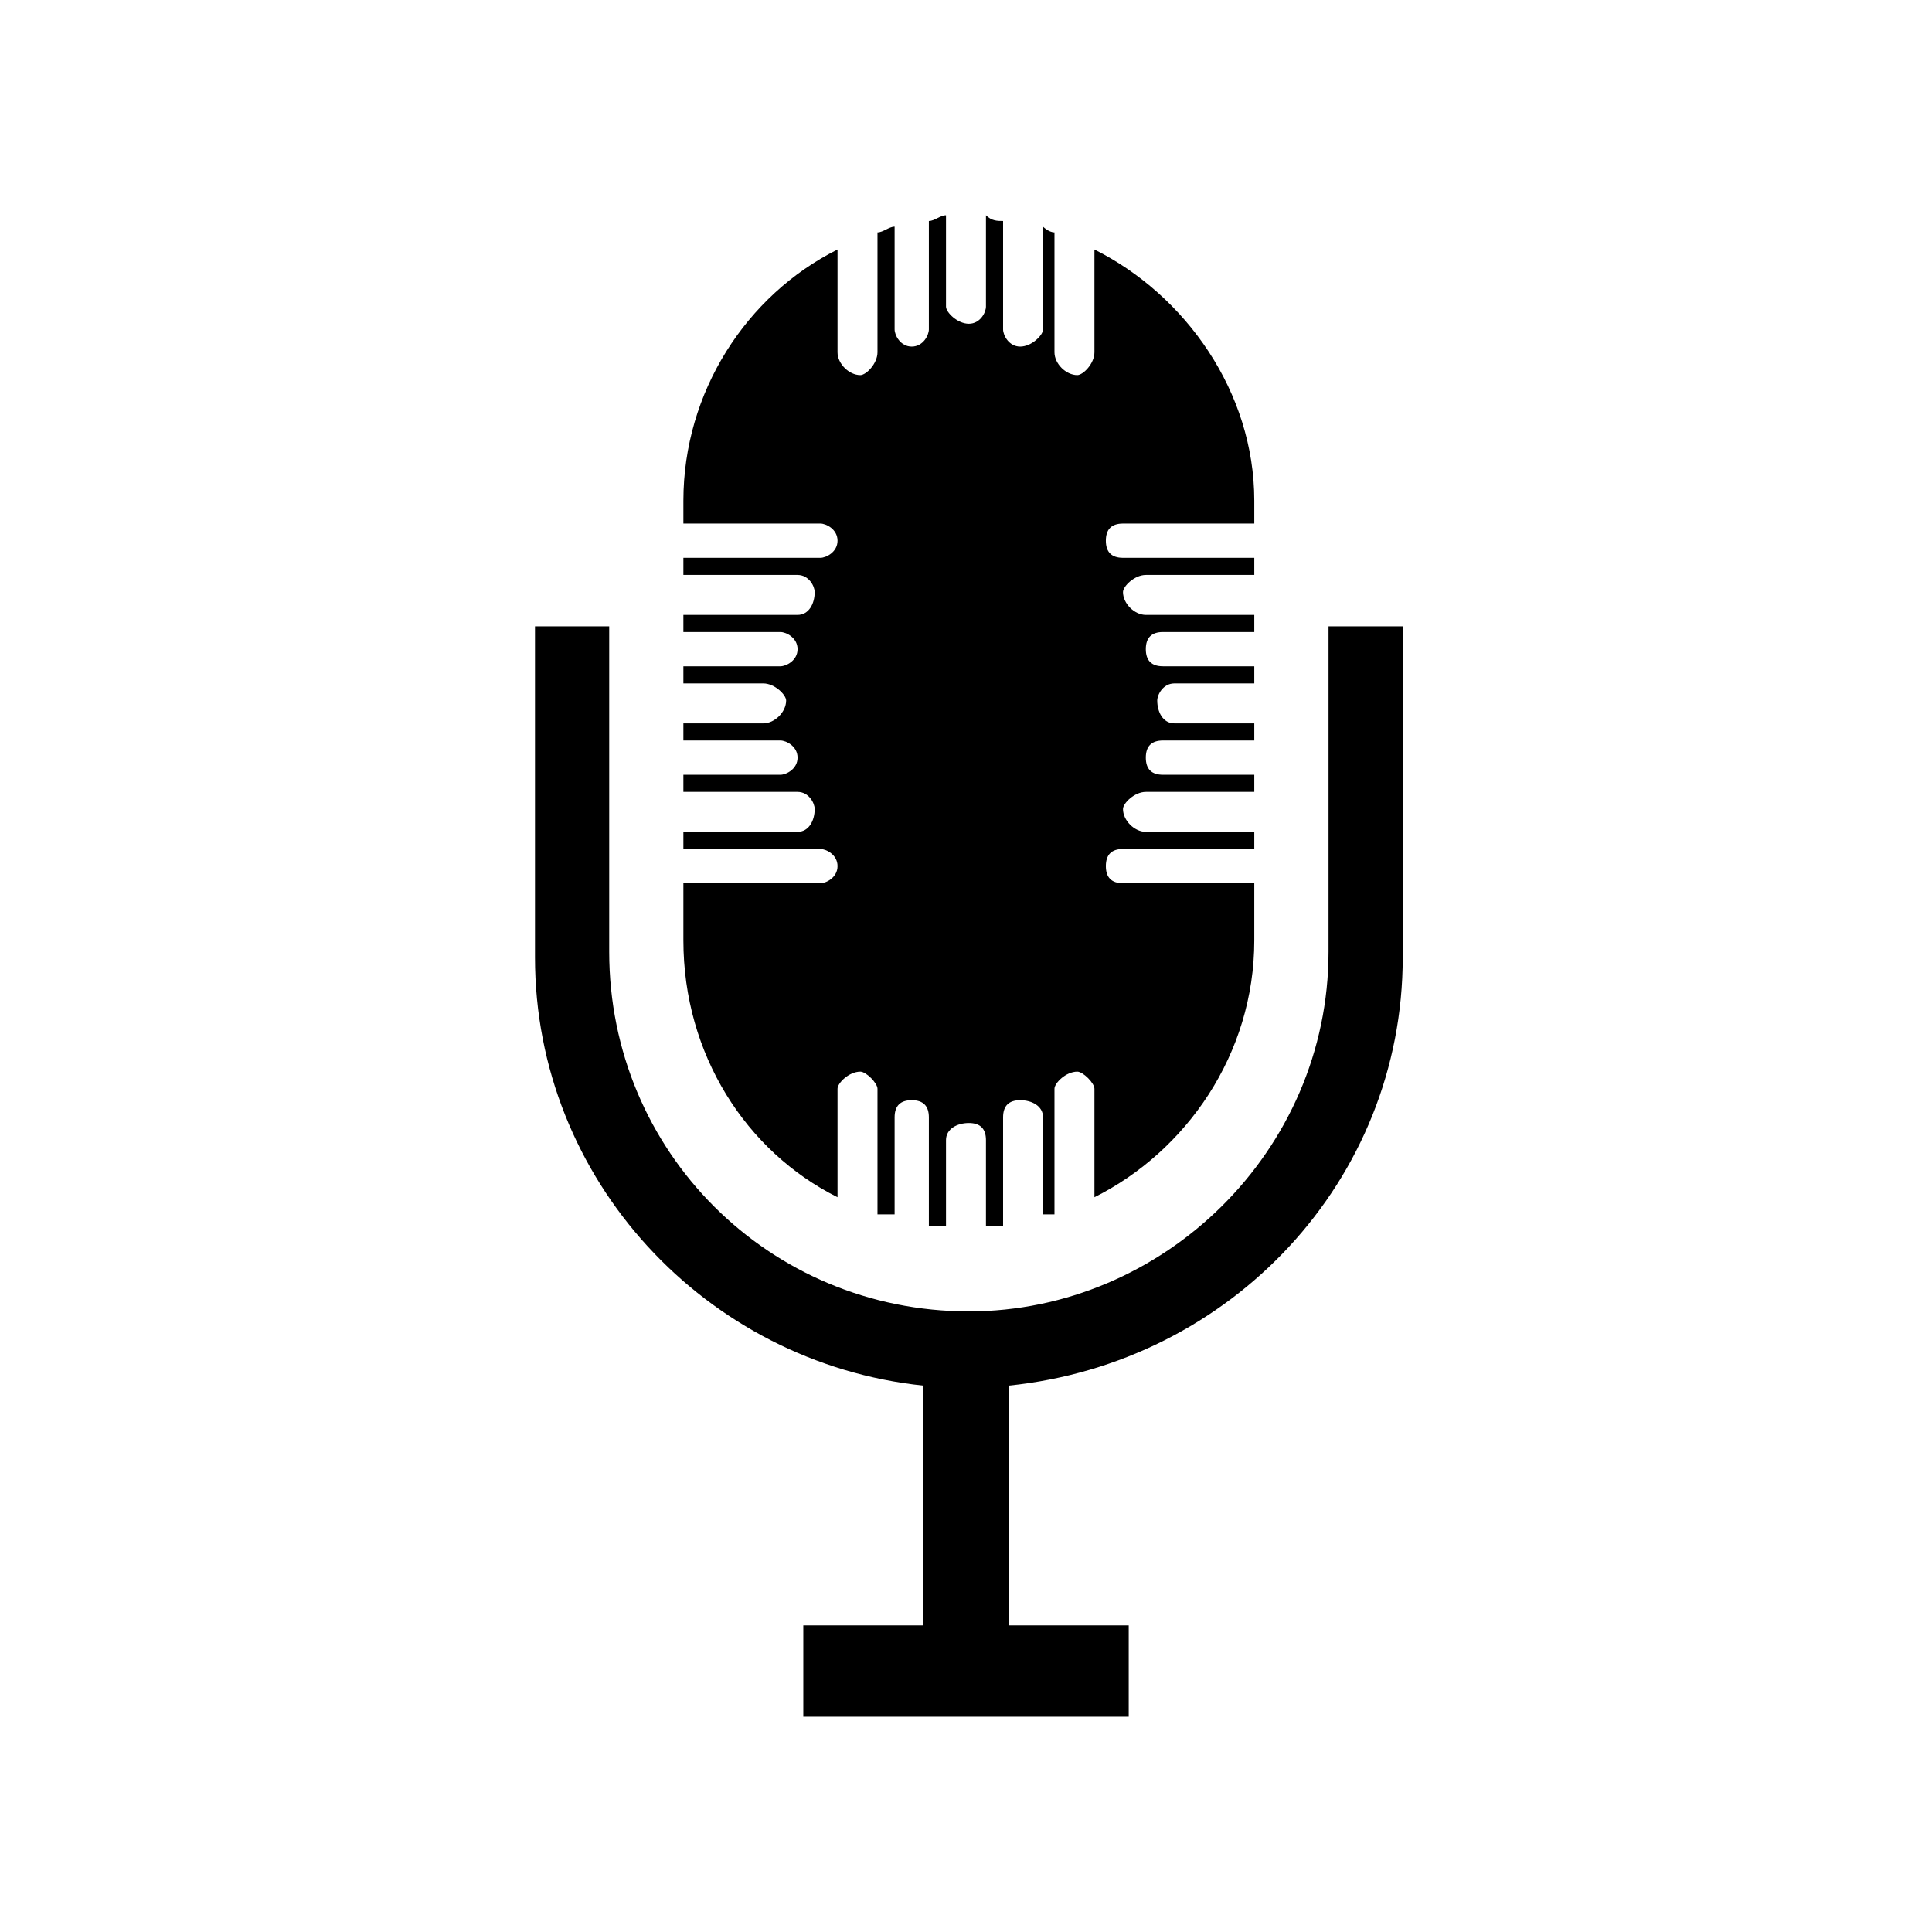 <?xml version="1.0" encoding="UTF-8"?>
<!-- Uploaded to: ICON Repo, www.svgrepo.com, Generator: ICON Repo Mixer Tools -->
<svg fill="#000000" width="800px" height="800px" version="1.1" viewBox="144 144 512 512" xmlns="http://www.w3.org/2000/svg">
 <path d="m515.74 309.98v87.75c0 59.004-45.387 107.42-104.39 113.47v63.543h31.773v24.207h-86.238v-24.207h31.773v-63.543c-57.492-6.051-102.88-54.465-102.88-113.47v-87.75h19.668v86.238c0 52.953 42.363 95.316 95.316 95.316 51.441 0 95.316-42.363 95.316-95.316v-86.238h19.668zm-110.45-108.93c1.512 1.512 3.027 1.512 4.539 1.512v28.746c0 1.512 1.512 4.539 4.539 4.539s6.051-3.027 6.051-4.539v-27.234s1.512 1.512 3.027 1.512v31.773c0 3.027 3.027 6.051 6.051 6.051 1.512 0 4.539-3.027 4.539-6.051v-27.234c24.207 12.105 42.363 37.824 42.363 66.57v6.051h-34.797c-3.027 0-4.539 1.512-4.539 4.539s1.512 4.539 4.539 4.539h34.797v4.539h-28.746c-3.027 0-6.051 3.027-6.051 4.539 0 3.027 3.027 6.051 6.051 6.051h28.746v4.539h-24.207c-3.027 0-4.539 1.512-4.539 4.539 0 3.027 1.512 4.539 4.539 4.539h24.207v4.539h-21.18c-3.027 0-4.539 3.027-4.539 4.539 0 3.027 1.512 6.051 4.539 6.051h21.18v4.539h-24.207c-3.027 0-4.539 1.512-4.539 4.539 0 3.027 1.512 4.539 4.539 4.539h24.207v4.539h-28.746c-3.027 0-6.051 3.027-6.051 4.539 0 3.027 3.027 6.051 6.051 6.051h28.746v4.539h-34.797c-3.027 0-4.539 1.512-4.539 4.539s1.512 4.539 4.539 4.539h34.797v15.129c0 30.258-18.156 55.98-42.363 68.082v-28.746c0-1.512-3.027-4.539-4.539-4.539-3.027 0-6.051 3.027-6.051 4.539v33.285h-3.027v-25.719c0-3.027-3.027-4.539-6.051-4.539-3.027 0-4.539 1.512-4.539 4.539v28.746h-4.539v-22.695c0-3.027-1.512-4.539-4.539-4.539s-6.051 1.512-6.051 4.539v22.695h-4.539v-28.746c0-3.027-1.512-4.539-4.539-4.539s-4.539 1.512-4.539 4.539v25.719h-4.539v-33.285c0-1.512-3.027-4.539-4.539-4.539-3.027 0-6.051 3.027-6.051 4.539v28.746c-24.207-12.105-40.848-37.824-40.848-68.082v-15.129h36.312c1.512 0 4.539-1.512 4.539-4.539s-3.027-4.539-4.539-4.539h-36.312v-4.539h30.258c3.027 0 4.539-3.027 4.539-6.051 0-1.512-1.512-4.539-4.539-4.539h-30.258v-4.539h25.719c1.512 0 4.539-1.512 4.539-4.539 0-3.027-3.027-4.539-4.539-4.539h-25.719v-4.539h21.18c3.027 0 6.051-3.027 6.051-6.051 0-1.512-3.027-4.539-6.051-4.539h-21.18v-4.539h25.719c1.512 0 4.539-1.512 4.539-4.539 0-3.027-3.027-4.539-4.539-4.539h-25.719v-4.539h30.258c3.027 0 4.539-3.027 4.539-6.051 0-1.512-1.512-4.539-4.539-4.539h-30.258v-4.539h36.312c1.512 0 4.539-1.512 4.539-4.539s-3.027-4.539-4.539-4.539h-36.312v-6.051c0-28.746 16.641-54.465 40.848-66.57v27.234c0 3.027 3.027 6.051 6.051 6.051 1.512 0 4.539-3.027 4.539-6.051v-31.773c1.512 0 3.027-1.512 4.539-1.512v27.234c0 1.512 1.512 4.539 4.539 4.539s4.539-3.027 4.539-4.539v-28.746c1.512 0 3.027-1.512 4.539-1.512v24.207c0 1.512 3.027 4.539 6.051 4.539 3.027 0 4.539-3.027 4.539-4.539z" fill-rule="evenodd"/>
</svg>